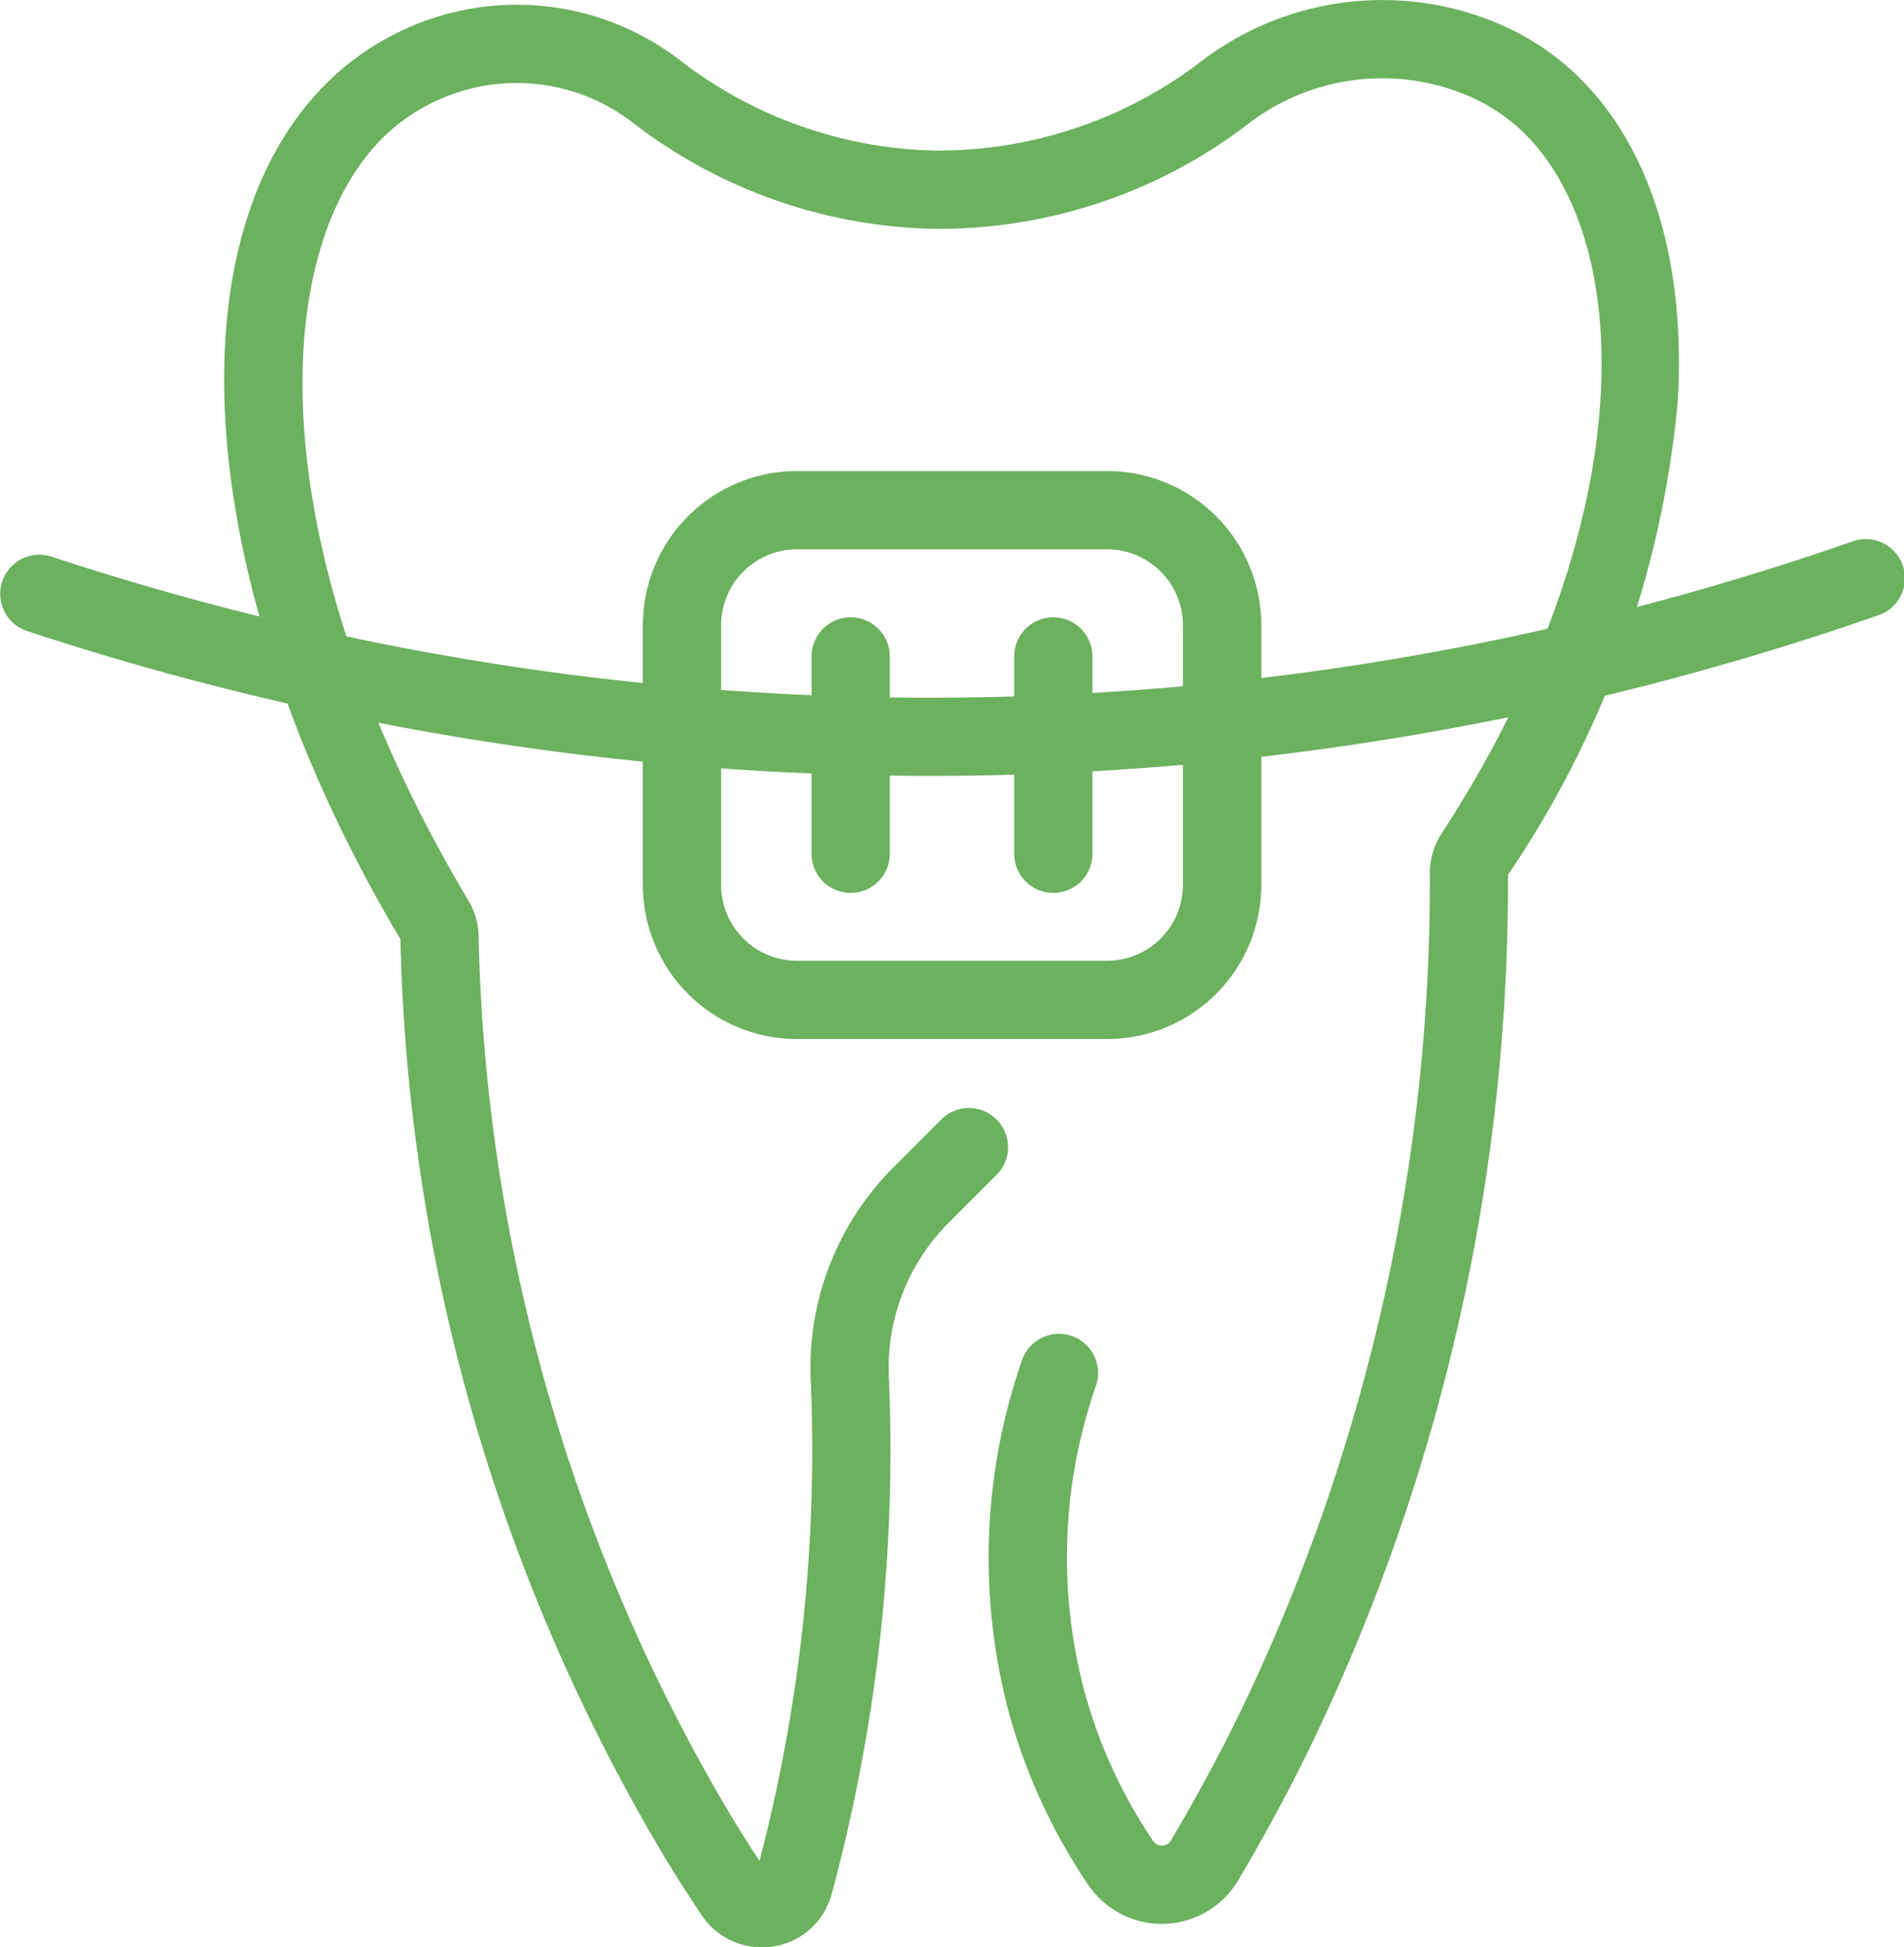 <svg xmlns="http://www.w3.org/2000/svg" xmlns:xlink="http://www.w3.org/1999/xlink" width="60" height="61.352" viewBox="0 0 60 61.352">
  <defs>
    <clipPath id="clip-path">
      <rect id="長方形_8510" data-name="長方形 8510" width="60" height="61.352" fill="#6bb15e"/>
    </clipPath>
  </defs>
  <g id="グループ_21208" data-name="グループ 21208" clip-path="url(#clip-path)">
    <path id="パス_77530" data-name="パス 77530" d="M36.987,61.351a2.263,2.263,0,0,1-1.894-1.021c-.378-.566-.751-1.15-1.109-1.734a58.963,58.963,0,0,1-8.374-29c-6.7-11.268-7.423-22.838-1.718-27.524A8.662,8.662,0,0,1,26.429.643a8.441,8.441,0,0,1,8.019,1.278A13.6,13.6,0,0,0,42.4,4.743a13.64,13.64,0,0,0,8.478-2.836,9.392,9.392,0,0,1,9.242-1.2,8.3,8.3,0,0,1,2.1,1.255c2.615,2.164,3.909,5.943,3.644,10.642a31.66,31.66,0,0,1-5.354,14.959,62.625,62.625,0,0,1-6.252,27.518c-.689,1.407-1.446,2.807-2.249,4.161a2.8,2.8,0,0,1-4.73.138,18.4,18.4,0,0,1-2.463-5.3A18.954,18.954,0,0,1,45.181,42.9a1.233,1.233,0,1,1,2.331.8,16.459,16.459,0,0,0-.319,9.7A15.916,15.916,0,0,0,49.326,58a.327.327,0,0,0,.287.149.322.322,0,0,0,.279-.166c.769-1.3,1.495-2.64,2.156-3.988a60.2,60.2,0,0,0,6-26.5,2.27,2.27,0,0,1,.37-1.233C64.843,16.4,64.6,7.129,60.651,3.862a5.855,5.855,0,0,0-1.482-.879,6.92,6.92,0,0,0-6.807.891A16.02,16.02,0,0,1,42.351,7.208a16.049,16.049,0,0,1-9.393-3.323,5.985,5.985,0,0,0-5.682-.927,6.11,6.11,0,0,0-1.819,1.019c-3.985,3.273-4.535,12.936,2.295,24.4a2.271,2.271,0,0,1,.319,1.077,56.553,56.553,0,0,0,8.014,27.855c.272.443.553.887.838,1.322q.048-.18.094-.361a51.211,51.211,0,0,0,1.52-14.809,8.927,8.927,0,0,1,2.591-6.665l1.51-1.51a1.233,1.233,0,1,1,1.743,1.744l-1.51,1.51A6.457,6.457,0,0,0,41,43.359,53.652,53.652,0,0,1,39.406,58.88q-.1.4-.21.8a2.25,2.25,0,0,1-1.83,1.645,2.39,2.39,0,0,1-.379.031" transform="translate(-12.99 0)" fill="#6bb15e"/>
    <path id="パス_77531" data-name="パス 77531" d="M29.293,55.7h-.061A90.741,90.741,0,0,1,.847,51.134a1.233,1.233,0,0,1,.772-2.342,88.281,88.281,0,0,0,27.614,4.445h.059a88.233,88.233,0,0,0,29.069-4.918,1.233,1.233,0,1,1,.811,2.328A90.684,90.684,0,0,1,29.293,55.7" transform="translate(0 -31.255)" fill="#6bb15e"/>
    <path id="パス_77532" data-name="パス 77532" d="M72.14,60.031H62.367a4.861,4.861,0,0,1-4.856-4.856V46.99a4.861,4.861,0,0,1,4.856-4.856H72.14A4.861,4.861,0,0,1,77,46.99v8.185a4.861,4.861,0,0,1-4.856,4.856M62.367,44.6a2.393,2.393,0,0,0-2.39,2.39v8.185a2.393,2.393,0,0,0,2.39,2.39H72.14a2.393,2.393,0,0,0,2.39-2.39V46.99a2.393,2.393,0,0,0-2.39-2.39Z" transform="translate(-37.253 -27.293)" fill="#6bb15e"/>
    <path id="パス_77533" data-name="パス 77533" d="M73.838,63.9a1.233,1.233,0,0,1-1.233-1.233V56.45a1.233,1.233,0,1,1,2.466,0v6.214A1.233,1.233,0,0,1,73.838,63.9" transform="translate(-47.031 -35.767)" fill="#6bb15e"/>
    <path id="パス_77534" data-name="パス 77534" d="M91.968,63.9a1.233,1.233,0,0,1-1.233-1.233V56.45a1.233,1.233,0,0,1,2.466,0v6.214A1.233,1.233,0,0,1,91.968,63.9" transform="translate(-58.775 -35.767)" fill="#6bb15e"/>
  </g>
</svg>
